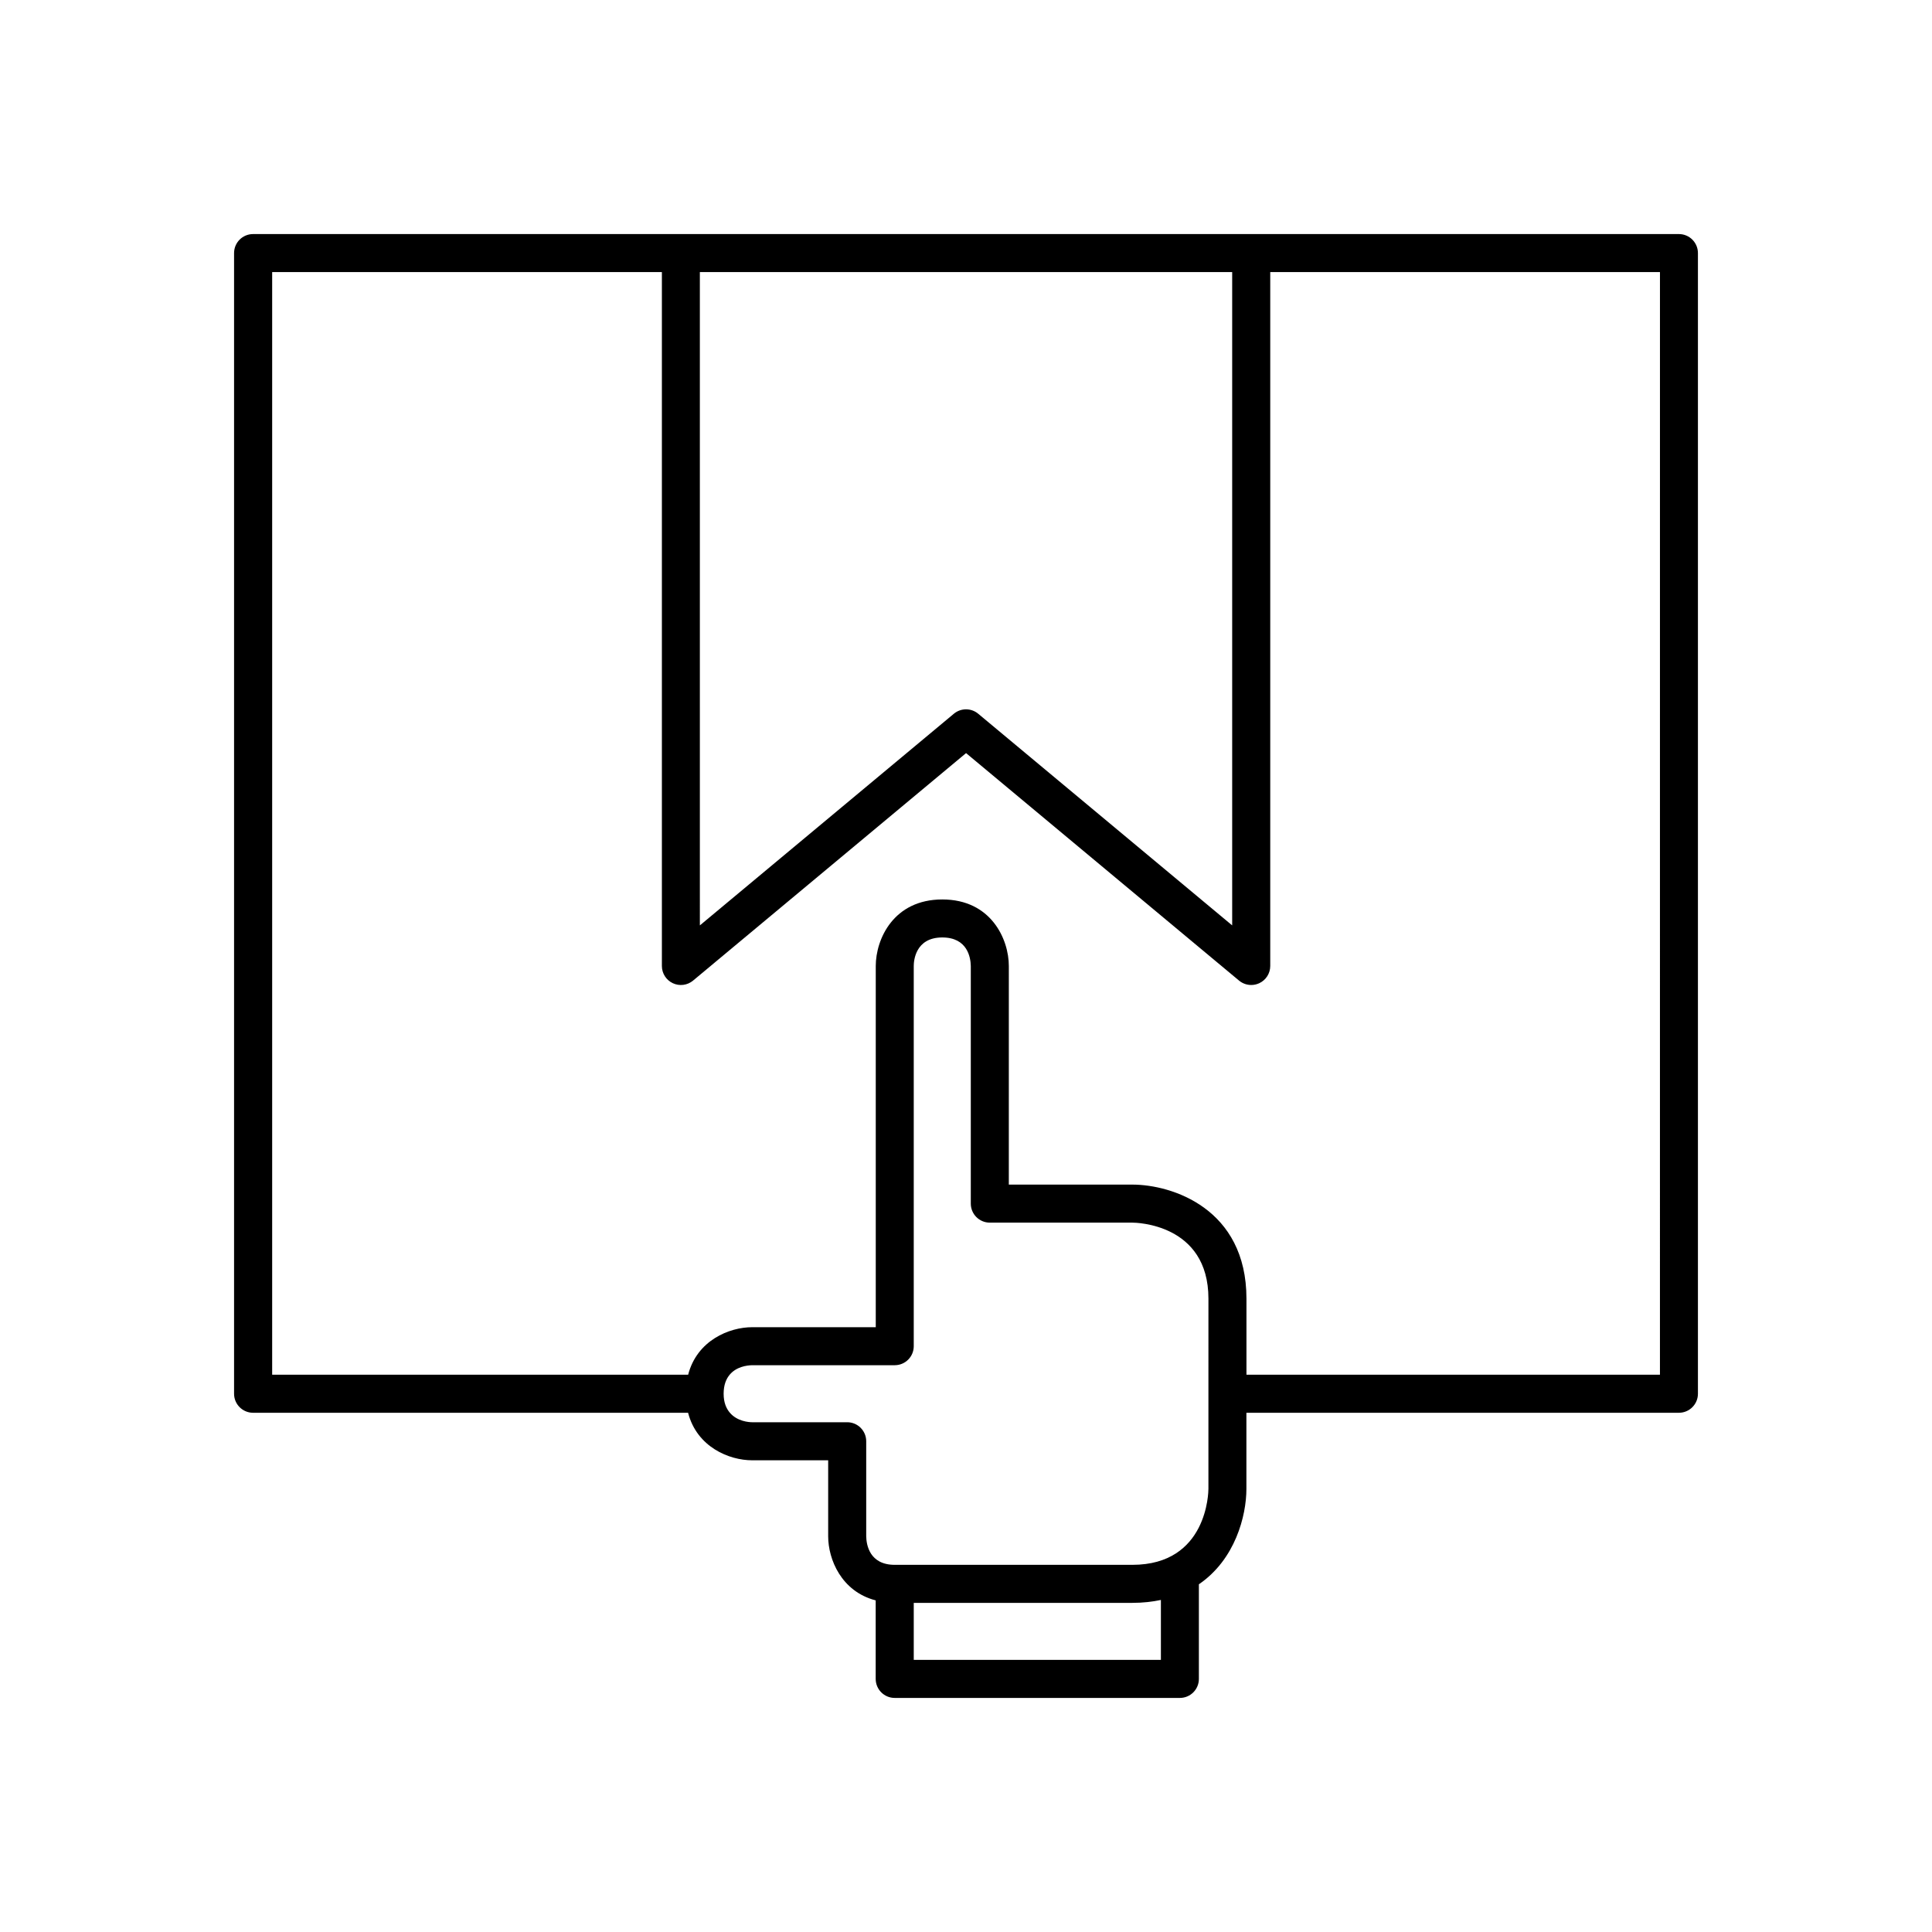 <?xml version="1.0" encoding="UTF-8"?>
<!-- The Best Svg Icon site in the world: iconSvg.co, Visit us! https://iconsvg.co -->
<svg fill="#000000" width="800px" height="800px" version="1.1" viewBox="144 144 512 512" xmlns="http://www.w3.org/2000/svg">
 <path d="m588.93 206.03h-377.86c-2.785 0-5.039 2.254-5.039 5.039v302.29c0 2.781 2.254 5.039 5.039 5.039h115.28c2.352 9.105 10.902 12.594 16.973 12.594h20.152v20.152c0 6.066 3.484 14.621 12.594 16.973v20.812c0 2.781 2.254 5.039 5.039 5.039h75.57c2.785 0 5.039-2.254 5.039-5.039v-25.078c9.613-6.547 12.594-18.121 12.594-25.301v-20.152h114.62c2.785 0 5.039-2.254 5.039-5.039v-302.29c0-2.781-2.254-5.039-5.039-5.039zm-259.46 10.078h141.07v173.13l-67.305-56.09c-0.934-0.781-2.082-1.168-3.227-1.168s-2.293 0.391-3.227 1.168l-67.309 56.09zm122.18 367.78h-65.496v-15.113h57.938c2.754 0 5.25-0.289 7.559-0.77zm12.594-75.574v30.23c0 0.82-0.23 20.152-20.152 20.152h-62.977c-6.688 0-7.512-5.32-7.559-7.559v-25.191c0-2.781-2.254-5.039-5.039-5.039h-25.191c-0.848 0-3.949-0.219-5.902-2.519-0.949-1.113-1.652-2.684-1.652-5.035 0-2.332 0.668-3.918 1.602-5.039 1.754-2.098 4.5-2.488 5.957-2.519h37.785c2.785 0 5.039-2.254 5.039-5.039v-100.76c0-1.262 0.363-7.559 7.559-7.559 6.688 0 7.512 5.32 7.559 7.559v62.977c0 2.781 2.254 5.039 5.039 5.039h37.785c0.82 0 20.152 0.23 20.152 20.152zm119.66 0h-109.58v-20.152c0-23.91-19.773-30.23-30.23-30.23h-32.746l0.004-57.934c0-7.086-4.695-17.633-17.633-17.633-12.941 0-17.633 10.547-17.633 17.633v95.723h-32.746c-6.07 0-14.621 3.488-16.973 12.594h-110.24v-292.21l103.28 0.004v183.89c0 1.957 1.133 3.734 2.902 4.562 1.762 0.828 3.856 0.562 5.363-0.695l72.344-60.285 72.344 60.289c0.922 0.766 2.07 1.164 3.227 1.164 0.723 0 1.457-0.156 2.137-0.477 1.77-0.824 2.902-2.606 2.902-4.559v-183.89h103.28z"/>
</svg>